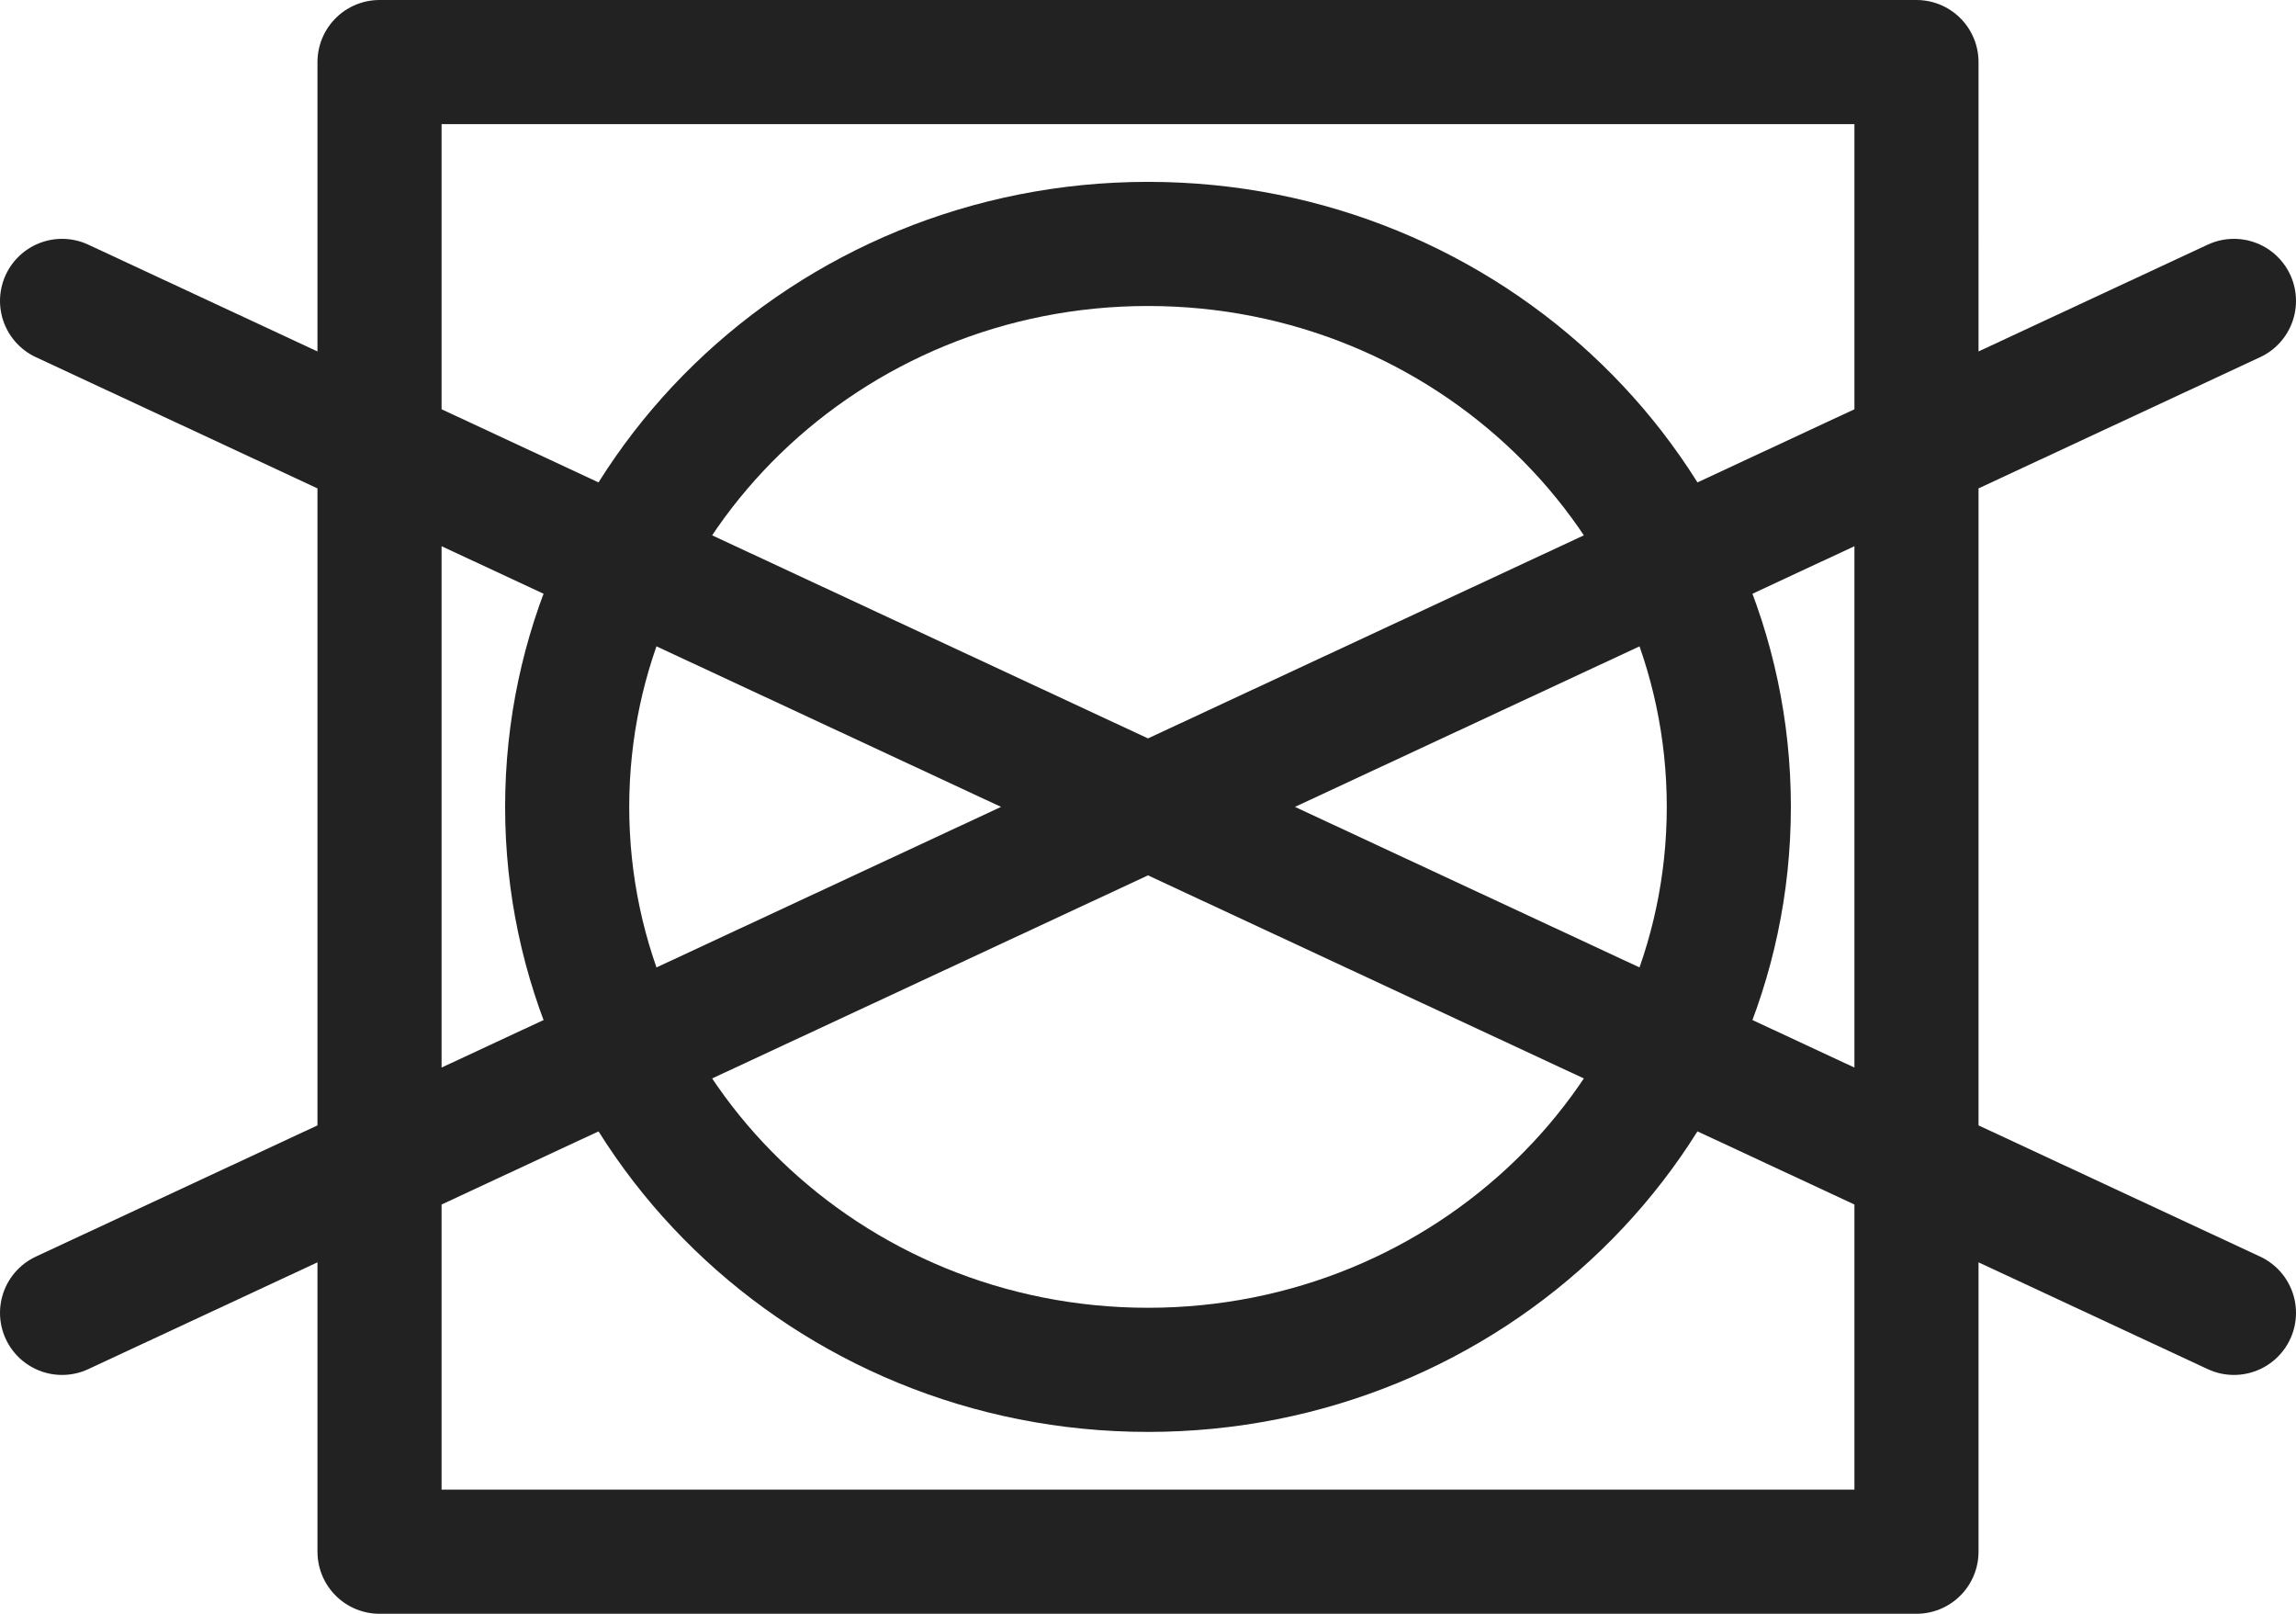<svg xmlns="http://www.w3.org/2000/svg" viewBox="0 0 37 26"><g fill="none" fill-rule="evenodd" stroke="#222" stroke-linecap="round" stroke-linejoin="round" stroke-width="2"><path d="M1 21.152L36 4.848M1 4.848l35 16.304M6.116 25h24.768V1H6.116z"/><path d="M18.5 3.93c5.166 0 9.36 4.064 9.36 9.07s-4.194 9.07-9.36 9.07c-5.166 0-9.36-4.064-9.36-9.07s4.194-9.07 9.36-9.07z"/></g></svg>